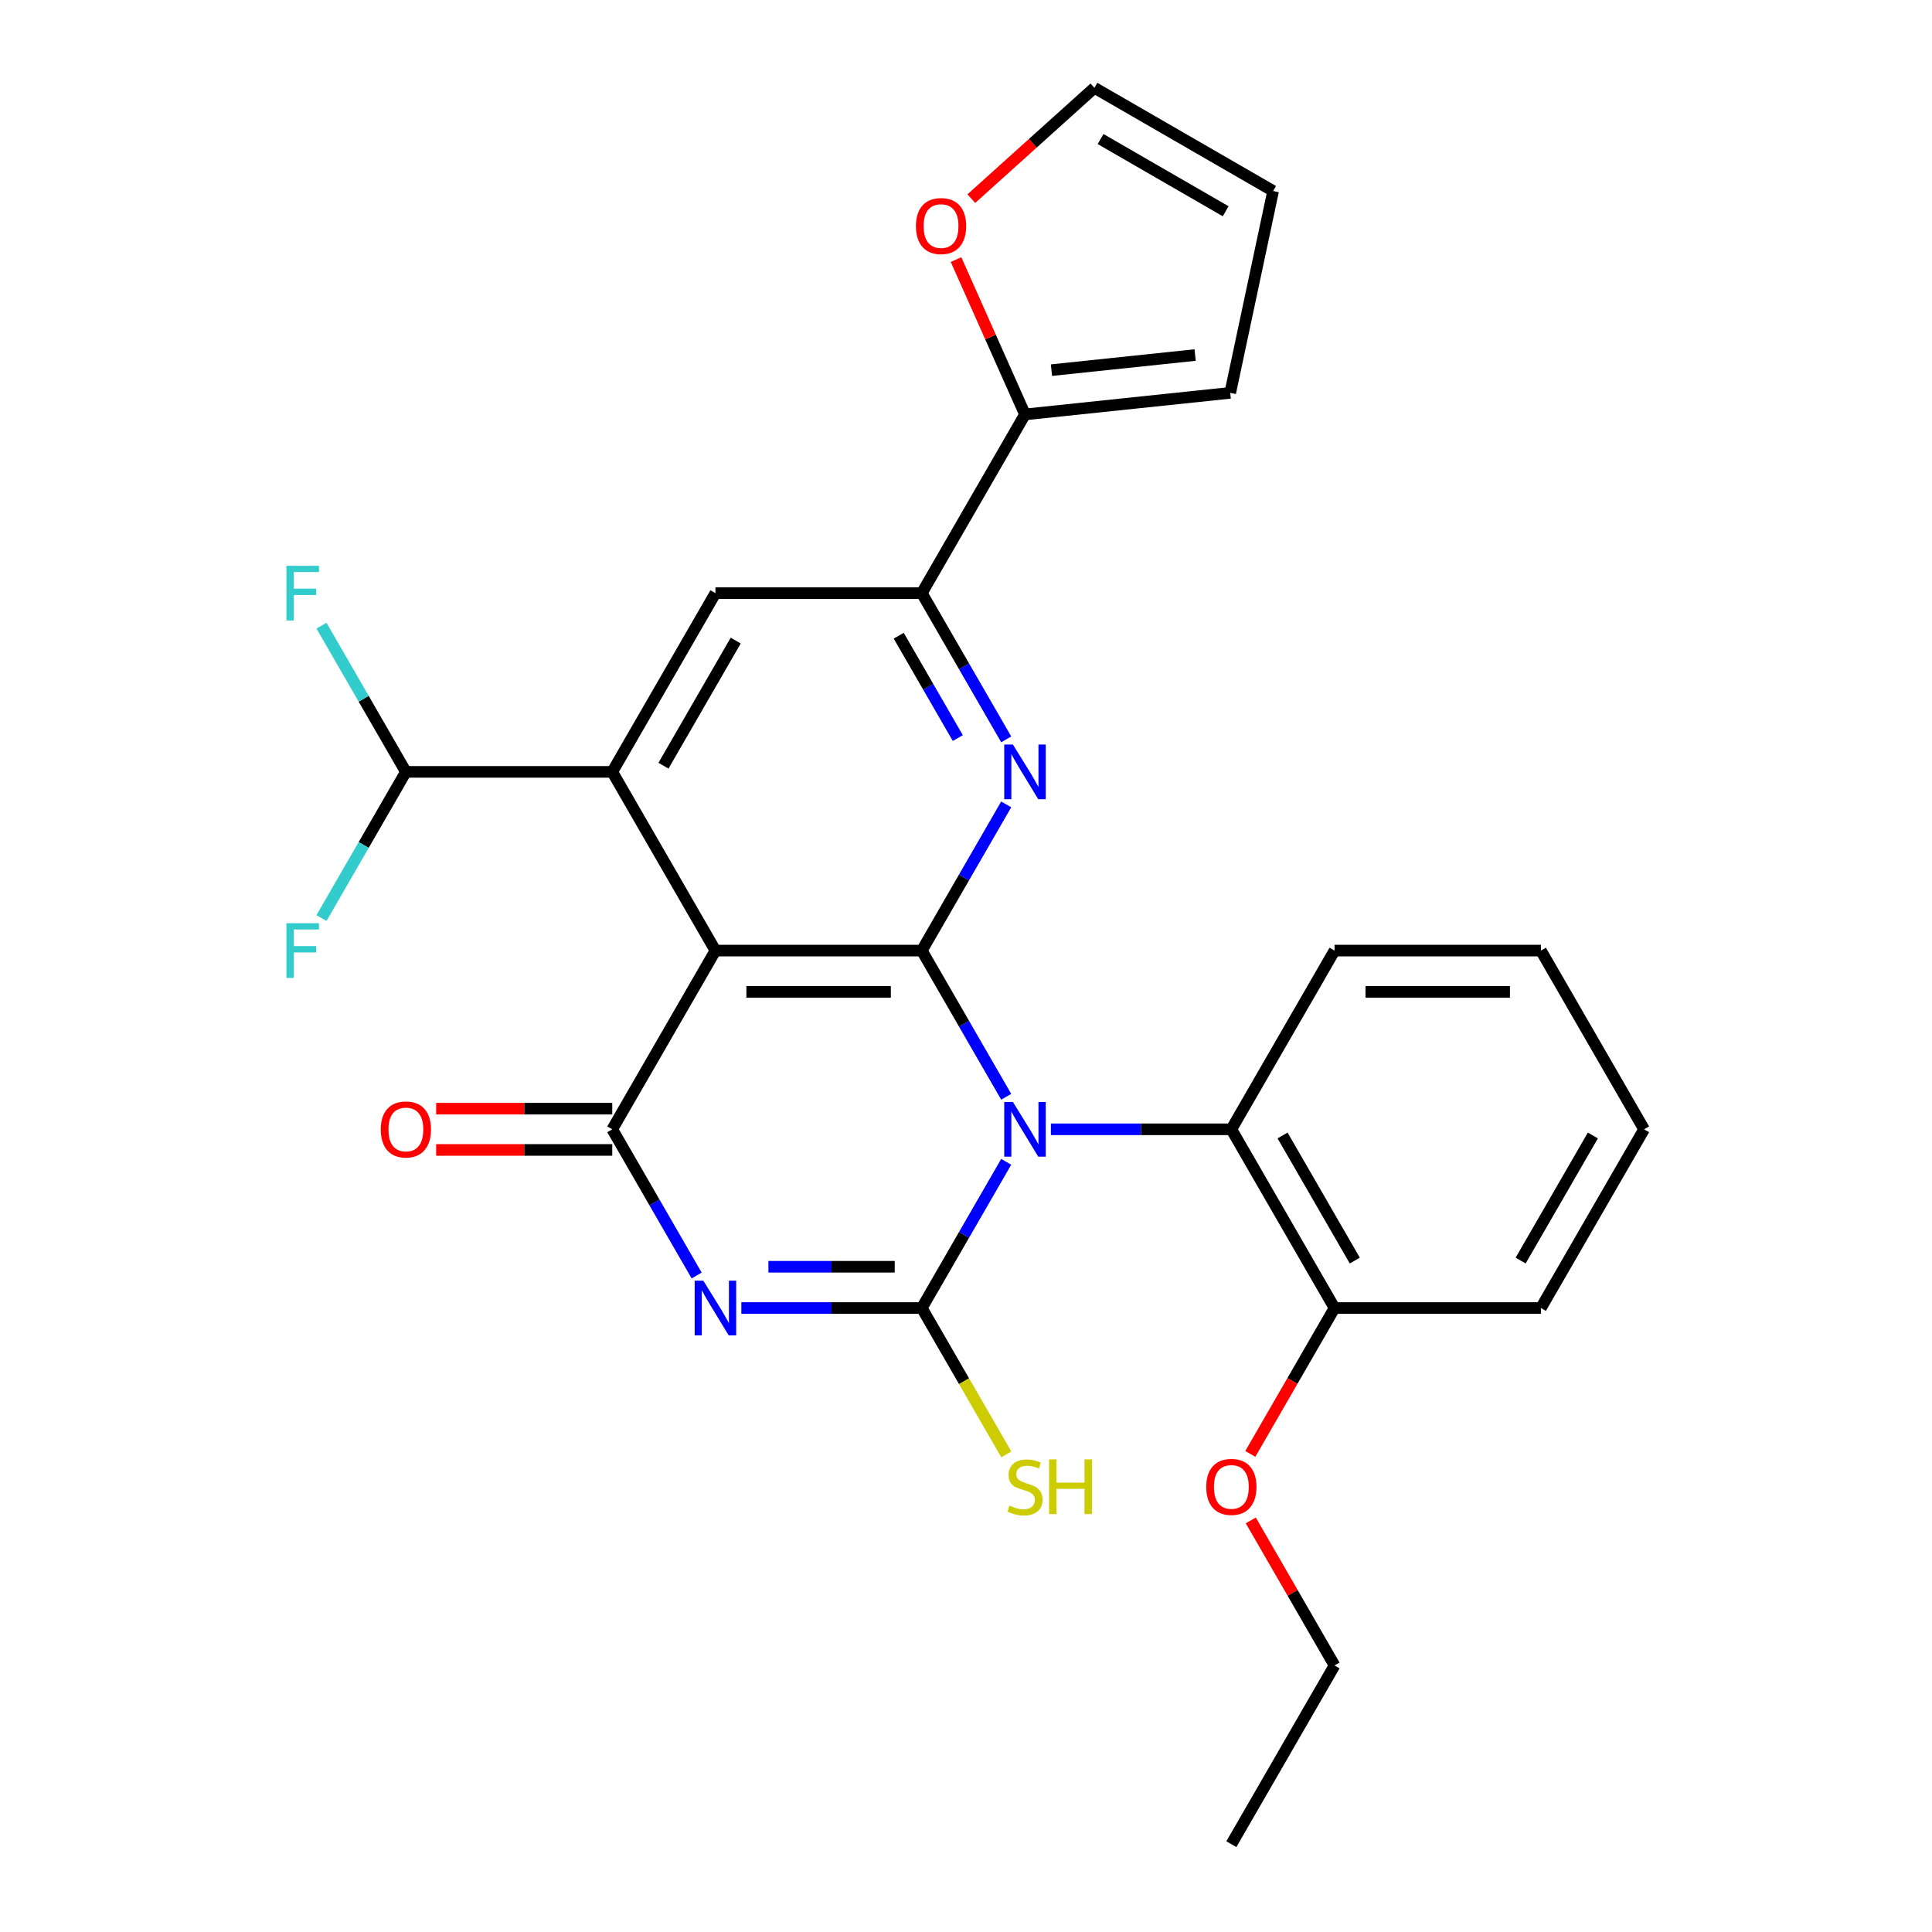<?xml version='1.0' encoding='iso-8859-1'?>
<svg version='1.1' baseProfile='full'
              xmlns='http://www.w3.org/2000/svg'
                      xmlns:rdkit='http://www.rdkit.org/xml'
                      xmlns:xlink='http://www.w3.org/1999/xlink'
                  xml:space='preserve'
width='1000px' height='1000px' viewBox='0 0 1000 1000'>
<!-- END OF HEADER -->
<rect style='opacity:1.0;fill:#FFFFFF;stroke:none' width='1000' height='1000' x='0' y='0'> </rect>
<path class='bond-0' d='M 520.814,567.697 L 498.969,529.859' style='fill:none;fill-rule:evenodd;stroke:#0000FF;stroke-width:6px;stroke-linecap:butt;stroke-linejoin:miter;stroke-opacity:1' />
<path class='bond-0' d='M 498.969,529.859 L 477.123,492.022' style='fill:none;fill-rule:evenodd;stroke:#000000;stroke-width:6px;stroke-linecap:butt;stroke-linejoin:miter;stroke-opacity:1' />
<path class='bond-1' d='M 520.814,601.357 L 498.969,639.194' style='fill:none;fill-rule:evenodd;stroke:#0000FF;stroke-width:6px;stroke-linecap:butt;stroke-linejoin:miter;stroke-opacity:1' />
<path class='bond-1' d='M 498.969,639.194 L 477.123,677.032' style='fill:none;fill-rule:evenodd;stroke:#000000;stroke-width:6px;stroke-linecap:butt;stroke-linejoin:miter;stroke-opacity:1' />
<path class='bond-8' d='M 543.941,584.527 L 590.644,584.527' style='fill:none;fill-rule:evenodd;stroke:#0000FF;stroke-width:6px;stroke-linecap:butt;stroke-linejoin:miter;stroke-opacity:1' />
<path class='bond-8' d='M 590.644,584.527 L 637.346,584.527' style='fill:none;fill-rule:evenodd;stroke:#000000;stroke-width:6px;stroke-linecap:butt;stroke-linejoin:miter;stroke-opacity:1' />
<path class='bond-3' d='M 477.123,492.022 L 370.308,492.022' style='fill:none;fill-rule:evenodd;stroke:#000000;stroke-width:6px;stroke-linecap:butt;stroke-linejoin:miter;stroke-opacity:1' />
<path class='bond-3' d='M 461.101,513.385 L 386.331,513.385' style='fill:none;fill-rule:evenodd;stroke:#000000;stroke-width:6px;stroke-linecap:butt;stroke-linejoin:miter;stroke-opacity:1' />
<path class='bond-5' d='M 477.123,492.022 L 498.969,454.185' style='fill:none;fill-rule:evenodd;stroke:#000000;stroke-width:6px;stroke-linecap:butt;stroke-linejoin:miter;stroke-opacity:1' />
<path class='bond-5' d='M 498.969,454.185 L 520.814,416.348' style='fill:none;fill-rule:evenodd;stroke:#0000FF;stroke-width:6px;stroke-linecap:butt;stroke-linejoin:miter;stroke-opacity:1' />
<path class='bond-2' d='M 477.123,677.032 L 430.421,677.032' style='fill:none;fill-rule:evenodd;stroke:#000000;stroke-width:6px;stroke-linecap:butt;stroke-linejoin:miter;stroke-opacity:1' />
<path class='bond-2' d='M 430.421,677.032 L 383.719,677.032' style='fill:none;fill-rule:evenodd;stroke:#0000FF;stroke-width:6px;stroke-linecap:butt;stroke-linejoin:miter;stroke-opacity:1' />
<path class='bond-2' d='M 463.113,655.669 L 430.421,655.669' style='fill:none;fill-rule:evenodd;stroke:#000000;stroke-width:6px;stroke-linecap:butt;stroke-linejoin:miter;stroke-opacity:1' />
<path class='bond-2' d='M 430.421,655.669 L 397.729,655.669' style='fill:none;fill-rule:evenodd;stroke:#0000FF;stroke-width:6px;stroke-linecap:butt;stroke-linejoin:miter;stroke-opacity:1' />
<path class='bond-14' d='M 477.123,677.032 L 498.992,714.909' style='fill:none;fill-rule:evenodd;stroke:#000000;stroke-width:6px;stroke-linecap:butt;stroke-linejoin:miter;stroke-opacity:1' />
<path class='bond-14' d='M 498.992,714.909 L 520.86,752.786' style='fill:none;fill-rule:evenodd;stroke:#CCCC00;stroke-width:6px;stroke-linecap:butt;stroke-linejoin:miter;stroke-opacity:1' />
<path class='bond-4' d='M 360.591,660.201 L 338.746,622.364' style='fill:none;fill-rule:evenodd;stroke:#0000FF;stroke-width:6px;stroke-linecap:butt;stroke-linejoin:miter;stroke-opacity:1' />
<path class='bond-4' d='M 338.746,622.364 L 316.901,584.527' style='fill:none;fill-rule:evenodd;stroke:#000000;stroke-width:6px;stroke-linecap:butt;stroke-linejoin:miter;stroke-opacity:1' />
<path class='bond-6' d='M 370.308,492.022 L 316.901,399.518' style='fill:none;fill-rule:evenodd;stroke:#000000;stroke-width:6px;stroke-linecap:butt;stroke-linejoin:miter;stroke-opacity:1' />
<path class='bond-28' d='M 370.308,492.022 L 316.901,584.527' style='fill:none;fill-rule:evenodd;stroke:#000000;stroke-width:6px;stroke-linecap:butt;stroke-linejoin:miter;stroke-opacity:1' />
<path class='bond-12' d='M 316.901,573.845 L 271.328,573.845' style='fill:none;fill-rule:evenodd;stroke:#000000;stroke-width:6px;stroke-linecap:butt;stroke-linejoin:miter;stroke-opacity:1' />
<path class='bond-12' d='M 271.328,573.845 L 225.756,573.845' style='fill:none;fill-rule:evenodd;stroke:#FF0000;stroke-width:6px;stroke-linecap:butt;stroke-linejoin:miter;stroke-opacity:1' />
<path class='bond-12' d='M 316.901,595.208 L 271.328,595.208' style='fill:none;fill-rule:evenodd;stroke:#000000;stroke-width:6px;stroke-linecap:butt;stroke-linejoin:miter;stroke-opacity:1' />
<path class='bond-12' d='M 271.328,595.208 L 225.756,595.208' style='fill:none;fill-rule:evenodd;stroke:#FF0000;stroke-width:6px;stroke-linecap:butt;stroke-linejoin:miter;stroke-opacity:1' />
<path class='bond-7' d='M 520.814,382.687 L 498.969,344.85' style='fill:none;fill-rule:evenodd;stroke:#0000FF;stroke-width:6px;stroke-linecap:butt;stroke-linejoin:miter;stroke-opacity:1' />
<path class='bond-7' d='M 498.969,344.85 L 477.123,307.013' style='fill:none;fill-rule:evenodd;stroke:#000000;stroke-width:6px;stroke-linecap:butt;stroke-linejoin:miter;stroke-opacity:1' />
<path class='bond-7' d='M 495.76,382.018 L 480.468,355.532' style='fill:none;fill-rule:evenodd;stroke:#0000FF;stroke-width:6px;stroke-linecap:butt;stroke-linejoin:miter;stroke-opacity:1' />
<path class='bond-7' d='M 480.468,355.532 L 465.176,329.046' style='fill:none;fill-rule:evenodd;stroke:#000000;stroke-width:6px;stroke-linecap:butt;stroke-linejoin:miter;stroke-opacity:1' />
<path class='bond-11' d='M 316.901,399.518 L 210.086,399.518' style='fill:none;fill-rule:evenodd;stroke:#000000;stroke-width:6px;stroke-linecap:butt;stroke-linejoin:miter;stroke-opacity:1' />
<path class='bond-30' d='M 316.901,399.518 L 370.308,307.013' style='fill:none;fill-rule:evenodd;stroke:#000000;stroke-width:6px;stroke-linecap:butt;stroke-linejoin:miter;stroke-opacity:1' />
<path class='bond-30' d='M 343.413,396.323 L 380.798,331.57' style='fill:none;fill-rule:evenodd;stroke:#000000;stroke-width:6px;stroke-linecap:butt;stroke-linejoin:miter;stroke-opacity:1' />
<path class='bond-9' d='M 477.123,307.013 L 370.308,307.013' style='fill:none;fill-rule:evenodd;stroke:#000000;stroke-width:6px;stroke-linecap:butt;stroke-linejoin:miter;stroke-opacity:1' />
<path class='bond-10' d='M 477.123,307.013 L 530.531,214.508' style='fill:none;fill-rule:evenodd;stroke:#000000;stroke-width:6px;stroke-linecap:butt;stroke-linejoin:miter;stroke-opacity:1' />
<path class='bond-16' d='M 637.346,584.527 L 690.754,677.032' style='fill:none;fill-rule:evenodd;stroke:#000000;stroke-width:6px;stroke-linecap:butt;stroke-linejoin:miter;stroke-opacity:1' />
<path class='bond-16' d='M 663.858,587.721 L 701.244,652.474' style='fill:none;fill-rule:evenodd;stroke:#000000;stroke-width:6px;stroke-linecap:butt;stroke-linejoin:miter;stroke-opacity:1' />
<path class='bond-22' d='M 637.346,584.527 L 690.754,492.022' style='fill:none;fill-rule:evenodd;stroke:#000000;stroke-width:6px;stroke-linecap:butt;stroke-linejoin:miter;stroke-opacity:1' />
<path class='bond-13' d='M 530.531,214.508 L 512.688,174.433' style='fill:none;fill-rule:evenodd;stroke:#000000;stroke-width:6px;stroke-linecap:butt;stroke-linejoin:miter;stroke-opacity:1' />
<path class='bond-13' d='M 512.688,174.433 L 494.846,134.358' style='fill:none;fill-rule:evenodd;stroke:#FF0000;stroke-width:6px;stroke-linecap:butt;stroke-linejoin:miter;stroke-opacity:1' />
<path class='bond-15' d='M 530.531,214.508 L 636.761,203.343' style='fill:none;fill-rule:evenodd;stroke:#000000;stroke-width:6px;stroke-linecap:butt;stroke-linejoin:miter;stroke-opacity:1' />
<path class='bond-15' d='M 544.233,191.588 L 618.594,183.772' style='fill:none;fill-rule:evenodd;stroke:#000000;stroke-width:6px;stroke-linecap:butt;stroke-linejoin:miter;stroke-opacity:1' />
<path class='bond-19' d='M 210.086,399.518 L 188.24,361.68' style='fill:none;fill-rule:evenodd;stroke:#000000;stroke-width:6px;stroke-linecap:butt;stroke-linejoin:miter;stroke-opacity:1' />
<path class='bond-19' d='M 188.24,361.68 L 166.395,323.843' style='fill:none;fill-rule:evenodd;stroke:#33CCCC;stroke-width:6px;stroke-linecap:butt;stroke-linejoin:miter;stroke-opacity:1' />
<path class='bond-20' d='M 210.086,399.518 L 188.24,437.355' style='fill:none;fill-rule:evenodd;stroke:#000000;stroke-width:6px;stroke-linecap:butt;stroke-linejoin:miter;stroke-opacity:1' />
<path class='bond-20' d='M 188.24,437.355 L 166.395,475.192' style='fill:none;fill-rule:evenodd;stroke:#33CCCC;stroke-width:6px;stroke-linecap:butt;stroke-linejoin:miter;stroke-opacity:1' />
<path class='bond-17' d='M 502.756,102.818 L 534.61,74.136' style='fill:none;fill-rule:evenodd;stroke:#FF0000;stroke-width:6px;stroke-linecap:butt;stroke-linejoin:miter;stroke-opacity:1' />
<path class='bond-17' d='M 534.61,74.136 L 566.465,45.455' style='fill:none;fill-rule:evenodd;stroke:#000000;stroke-width:6px;stroke-linecap:butt;stroke-linejoin:miter;stroke-opacity:1' />
<path class='bond-18' d='M 636.761,203.343 L 658.969,98.862' style='fill:none;fill-rule:evenodd;stroke:#000000;stroke-width:6px;stroke-linecap:butt;stroke-linejoin:miter;stroke-opacity:1' />
<path class='bond-21' d='M 690.754,677.032 L 668.955,714.789' style='fill:none;fill-rule:evenodd;stroke:#000000;stroke-width:6px;stroke-linecap:butt;stroke-linejoin:miter;stroke-opacity:1' />
<path class='bond-21' d='M 668.955,714.789 L 647.156,752.546' style='fill:none;fill-rule:evenodd;stroke:#FF0000;stroke-width:6px;stroke-linecap:butt;stroke-linejoin:miter;stroke-opacity:1' />
<path class='bond-23' d='M 690.754,677.032 L 797.569,677.032' style='fill:none;fill-rule:evenodd;stroke:#000000;stroke-width:6px;stroke-linecap:butt;stroke-linejoin:miter;stroke-opacity:1' />
<path class='bond-31' d='M 566.465,45.455 L 658.969,98.862' style='fill:none;fill-rule:evenodd;stroke:#000000;stroke-width:6px;stroke-linecap:butt;stroke-linejoin:miter;stroke-opacity:1' />
<path class='bond-31' d='M 569.659,71.967 L 634.412,109.352' style='fill:none;fill-rule:evenodd;stroke:#000000;stroke-width:6px;stroke-linecap:butt;stroke-linejoin:miter;stroke-opacity:1' />
<path class='bond-24' d='M 647.41,786.967 L 669.082,824.504' style='fill:none;fill-rule:evenodd;stroke:#FF0000;stroke-width:6px;stroke-linecap:butt;stroke-linejoin:miter;stroke-opacity:1' />
<path class='bond-24' d='M 669.082,824.504 L 690.754,862.041' style='fill:none;fill-rule:evenodd;stroke:#000000;stroke-width:6px;stroke-linecap:butt;stroke-linejoin:miter;stroke-opacity:1' />
<path class='bond-25' d='M 690.754,492.022 L 797.569,492.022' style='fill:none;fill-rule:evenodd;stroke:#000000;stroke-width:6px;stroke-linecap:butt;stroke-linejoin:miter;stroke-opacity:1' />
<path class='bond-25' d='M 706.776,513.385 L 781.547,513.385' style='fill:none;fill-rule:evenodd;stroke:#000000;stroke-width:6px;stroke-linecap:butt;stroke-linejoin:miter;stroke-opacity:1' />
<path class='bond-29' d='M 797.569,677.032 L 850.977,584.527' style='fill:none;fill-rule:evenodd;stroke:#000000;stroke-width:6px;stroke-linecap:butt;stroke-linejoin:miter;stroke-opacity:1' />
<path class='bond-29' d='M 787.079,652.474 L 824.464,587.721' style='fill:none;fill-rule:evenodd;stroke:#000000;stroke-width:6px;stroke-linecap:butt;stroke-linejoin:miter;stroke-opacity:1' />
<path class='bond-26' d='M 690.754,862.041 L 637.346,954.545' style='fill:none;fill-rule:evenodd;stroke:#000000;stroke-width:6px;stroke-linecap:butt;stroke-linejoin:miter;stroke-opacity:1' />
<path class='bond-27' d='M 797.569,492.022 L 850.977,584.527' style='fill:none;fill-rule:evenodd;stroke:#000000;stroke-width:6px;stroke-linecap:butt;stroke-linejoin:miter;stroke-opacity:1' />
<path  class='atom-0' d='M 524.271 570.367
L 533.551 585.367
Q 534.471 586.847, 535.951 589.527
Q 537.431 592.207, 537.511 592.367
L 537.511 570.367
L 541.271 570.367
L 541.271 598.687
L 537.391 598.687
L 527.431 582.287
Q 526.271 580.367, 525.031 578.167
Q 523.831 575.967, 523.471 575.287
L 523.471 598.687
L 519.791 598.687
L 519.791 570.367
L 524.271 570.367
' fill='#0000FF'/>
<path  class='atom-3' d='M 364.048 662.872
L 373.328 677.872
Q 374.248 679.352, 375.728 682.032
Q 377.208 684.712, 377.288 684.872
L 377.288 662.872
L 381.048 662.872
L 381.048 691.192
L 377.168 691.192
L 367.208 674.792
Q 366.048 672.872, 364.808 670.672
Q 363.608 668.472, 363.248 667.792
L 363.248 691.192
L 359.568 691.192
L 359.568 662.872
L 364.048 662.872
' fill='#0000FF'/>
<path  class='atom-6' d='M 524.271 385.358
L 533.551 400.358
Q 534.471 401.838, 535.951 404.518
Q 537.431 407.198, 537.511 407.358
L 537.511 385.358
L 541.271 385.358
L 541.271 413.678
L 537.391 413.678
L 527.431 397.278
Q 526.271 395.358, 525.031 393.158
Q 523.831 390.958, 523.471 390.278
L 523.471 413.678
L 519.791 413.678
L 519.791 385.358
L 524.271 385.358
' fill='#0000FF'/>
<path  class='atom-13' d='M 197.086 584.607
Q 197.086 577.807, 200.446 574.007
Q 203.806 570.207, 210.086 570.207
Q 216.366 570.207, 219.726 574.007
Q 223.086 577.807, 223.086 584.607
Q 223.086 591.487, 219.686 595.407
Q 216.286 599.287, 210.086 599.287
Q 203.846 599.287, 200.446 595.407
Q 197.086 591.527, 197.086 584.607
M 210.086 596.087
Q 214.406 596.087, 216.726 593.207
Q 219.086 590.287, 219.086 584.607
Q 219.086 579.047, 216.726 576.247
Q 214.406 573.407, 210.086 573.407
Q 205.766 573.407, 203.406 576.207
Q 201.086 579.007, 201.086 584.607
Q 201.086 590.327, 203.406 593.207
Q 205.766 596.087, 210.086 596.087
' fill='#FF0000'/>
<path  class='atom-14' d='M 474.085 117.008
Q 474.085 110.208, 477.445 106.408
Q 480.805 102.608, 487.085 102.608
Q 493.365 102.608, 496.725 106.408
Q 500.085 110.208, 500.085 117.008
Q 500.085 123.888, 496.685 127.808
Q 493.285 131.688, 487.085 131.688
Q 480.845 131.688, 477.445 127.808
Q 474.085 123.928, 474.085 117.008
M 487.085 128.488
Q 491.405 128.488, 493.725 125.608
Q 496.085 122.688, 496.085 117.008
Q 496.085 111.448, 493.725 108.648
Q 491.405 105.808, 487.085 105.808
Q 482.765 105.808, 480.405 108.608
Q 478.085 111.408, 478.085 117.008
Q 478.085 122.728, 480.405 125.608
Q 482.765 128.488, 487.085 128.488
' fill='#FF0000'/>
<path  class='atom-15' d='M 522.531 779.296
Q 522.851 779.416, 524.171 779.976
Q 525.491 780.536, 526.931 780.896
Q 528.411 781.216, 529.851 781.216
Q 532.531 781.216, 534.091 779.936
Q 535.651 778.616, 535.651 776.336
Q 535.651 774.776, 534.851 773.816
Q 534.091 772.856, 532.891 772.336
Q 531.691 771.816, 529.691 771.216
Q 527.171 770.456, 525.651 769.736
Q 524.171 769.016, 523.091 767.496
Q 522.051 765.976, 522.051 763.416
Q 522.051 759.856, 524.451 757.656
Q 526.891 755.456, 531.691 755.456
Q 534.971 755.456, 538.691 757.016
L 537.771 760.096
Q 534.371 758.696, 531.811 758.696
Q 529.051 758.696, 527.531 759.856
Q 526.011 760.976, 526.051 762.936
Q 526.051 764.456, 526.811 765.376
Q 527.611 766.296, 528.731 766.816
Q 529.891 767.336, 531.811 767.936
Q 534.371 768.736, 535.891 769.536
Q 537.411 770.336, 538.491 771.976
Q 539.611 773.576, 539.611 776.336
Q 539.611 780.256, 536.971 782.376
Q 534.371 784.456, 530.011 784.456
Q 527.491 784.456, 525.571 783.896
Q 523.691 783.376, 521.451 782.456
L 522.531 779.296
' fill='#CCCC00'/>
<path  class='atom-15' d='M 543.011 755.376
L 546.851 755.376
L 546.851 767.416
L 561.331 767.416
L 561.331 755.376
L 565.171 755.376
L 565.171 783.696
L 561.331 783.696
L 561.331 770.616
L 546.851 770.616
L 546.851 783.696
L 543.011 783.696
L 543.011 755.376
' fill='#CCCC00'/>
<path  class='atom-20' d='M 148.258 292.853
L 165.098 292.853
L 165.098 296.093
L 152.058 296.093
L 152.058 304.693
L 163.658 304.693
L 163.658 307.973
L 152.058 307.973
L 152.058 321.173
L 148.258 321.173
L 148.258 292.853
' fill='#33CCCC'/>
<path  class='atom-21' d='M 148.258 477.862
L 165.098 477.862
L 165.098 481.102
L 152.058 481.102
L 152.058 489.702
L 163.658 489.702
L 163.658 492.982
L 152.058 492.982
L 152.058 506.182
L 148.258 506.182
L 148.258 477.862
' fill='#33CCCC'/>
<path  class='atom-22' d='M 624.346 769.616
Q 624.346 762.816, 627.706 759.016
Q 631.066 755.216, 637.346 755.216
Q 643.626 755.216, 646.986 759.016
Q 650.346 762.816, 650.346 769.616
Q 650.346 776.496, 646.946 780.416
Q 643.546 784.296, 637.346 784.296
Q 631.106 784.296, 627.706 780.416
Q 624.346 776.536, 624.346 769.616
M 637.346 781.096
Q 641.666 781.096, 643.986 778.216
Q 646.346 775.296, 646.346 769.616
Q 646.346 764.056, 643.986 761.256
Q 641.666 758.416, 637.346 758.416
Q 633.026 758.416, 630.666 761.216
Q 628.346 764.016, 628.346 769.616
Q 628.346 775.336, 630.666 778.216
Q 633.026 781.096, 637.346 781.096
' fill='#FF0000'/>
</svg>

